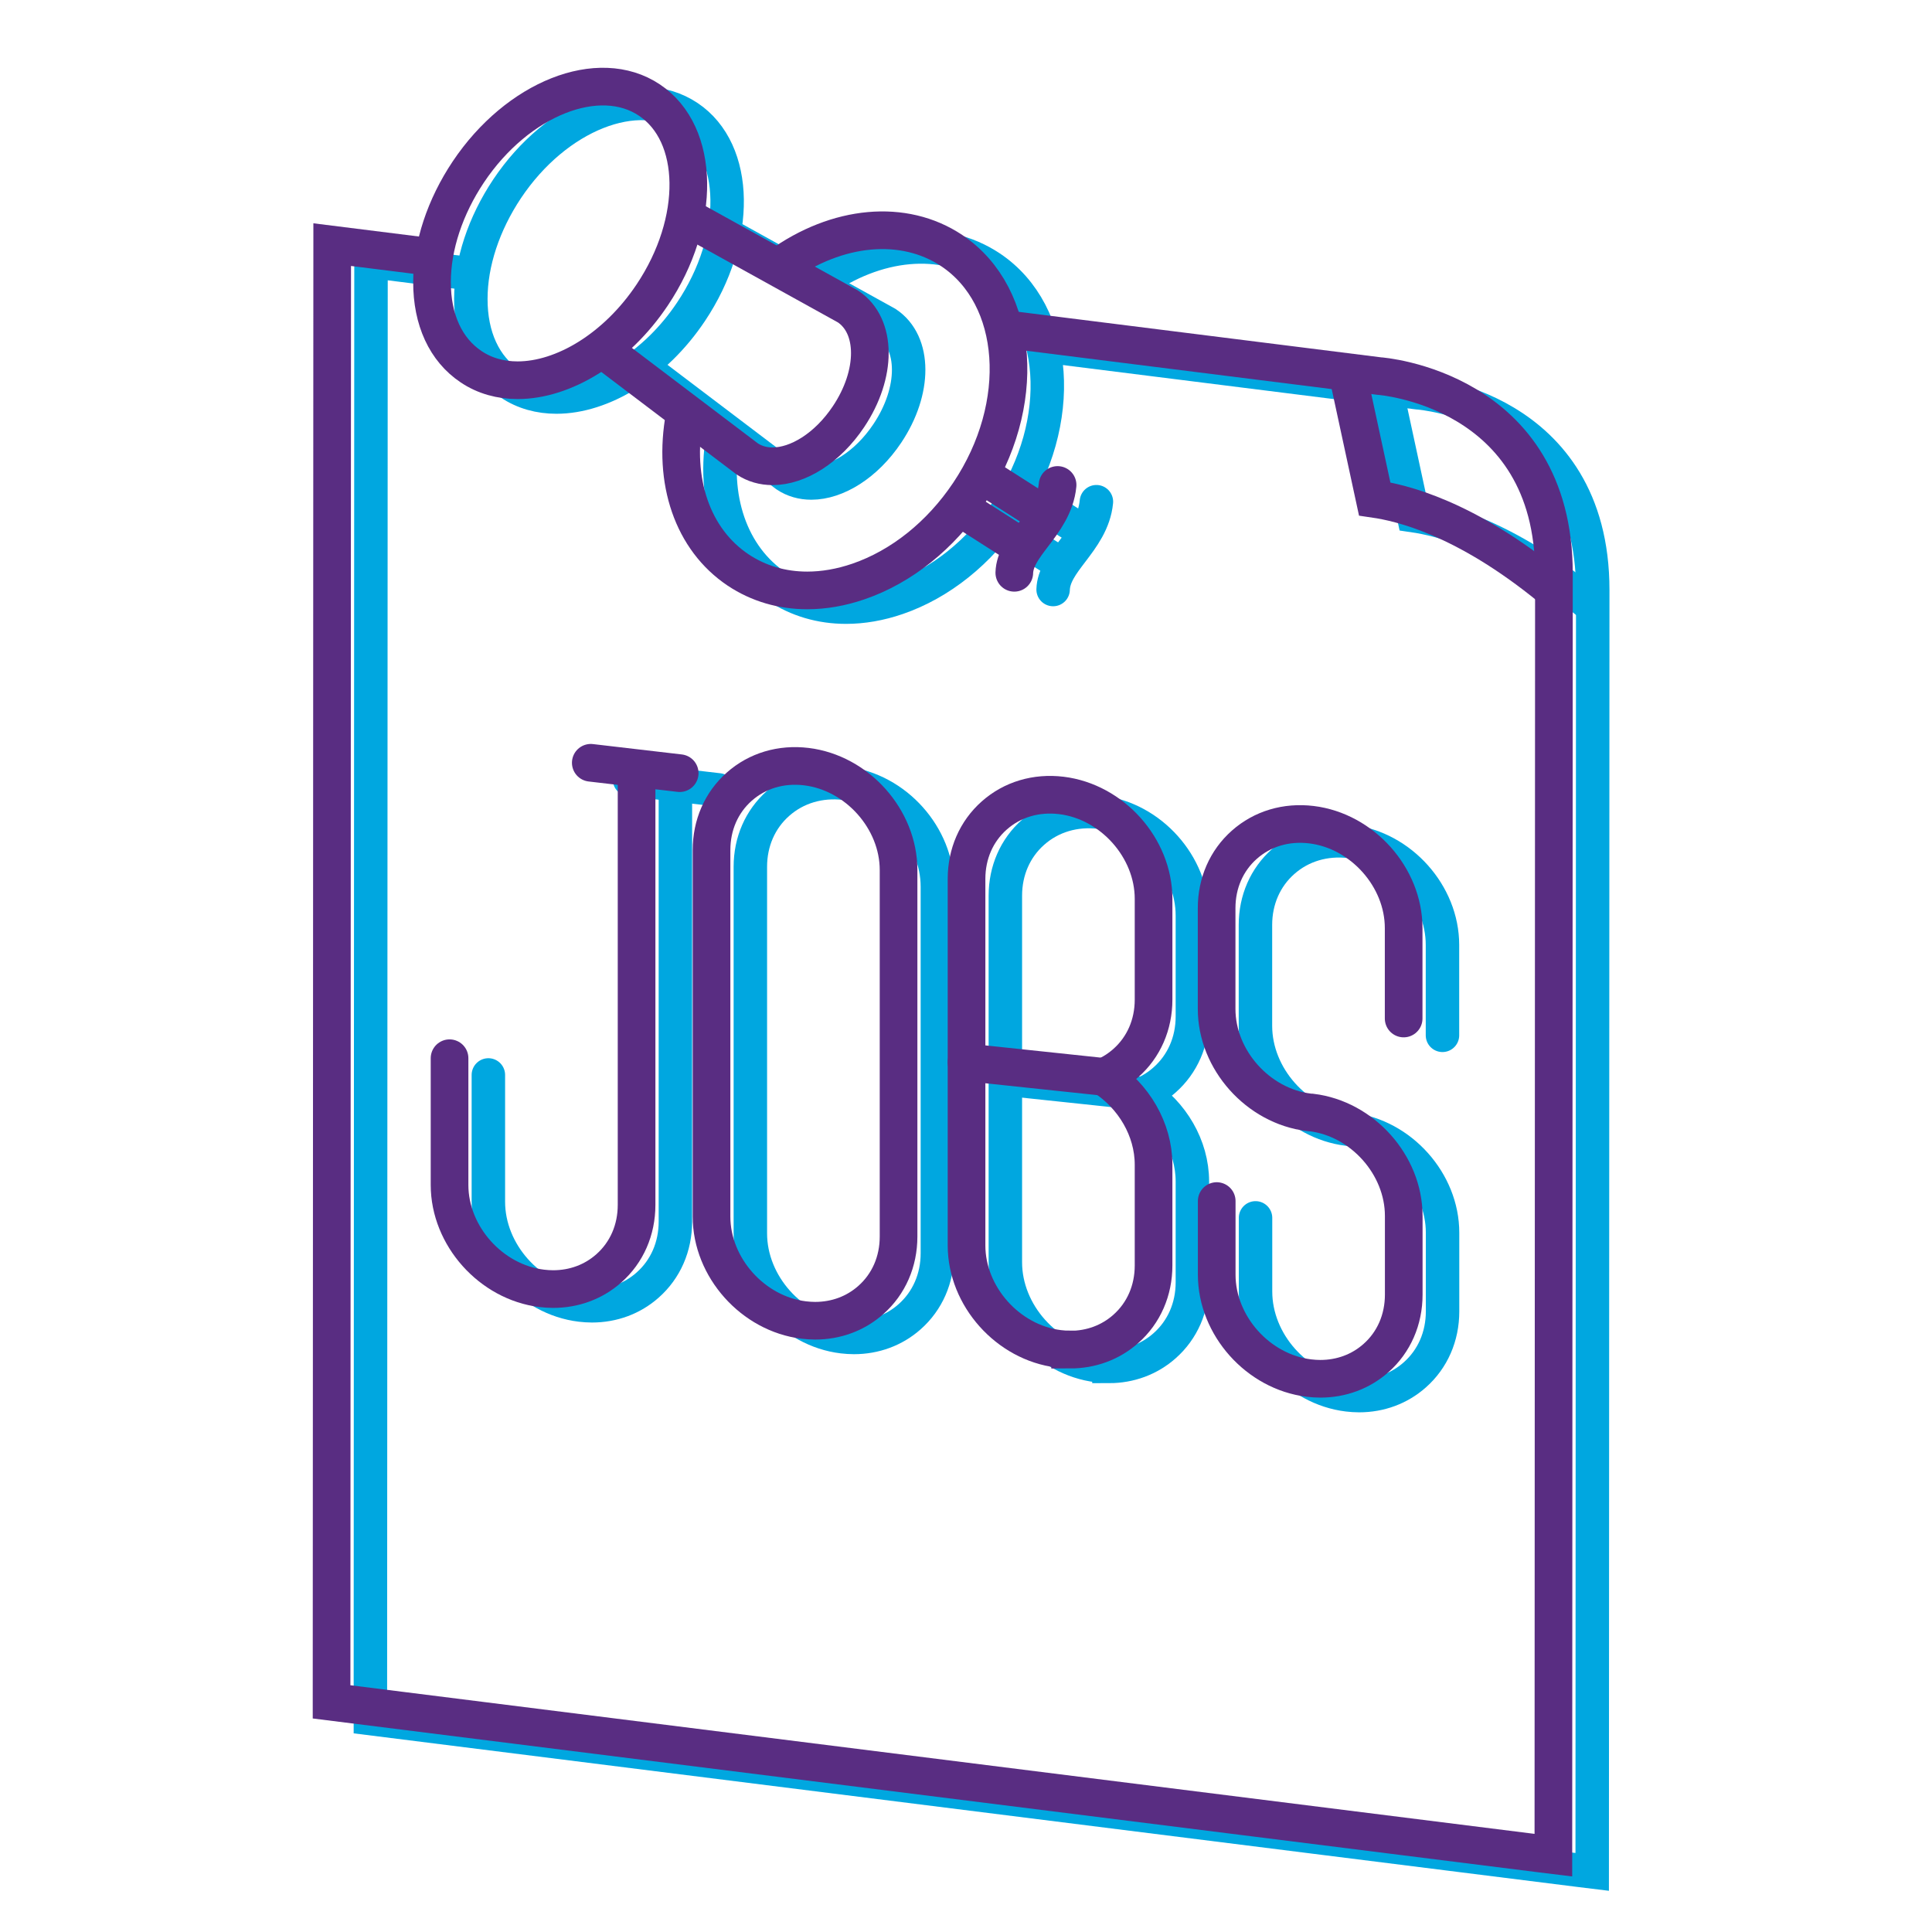 <?xml version="1.0" encoding="UTF-8"?><svg id="Layer_1" xmlns="http://www.w3.org/2000/svg" viewBox="0 0 216 216"><defs><style>.cls-1{stroke:#592d82;stroke-width:4.21px;}.cls-1,.cls-2{fill:none;stroke-linecap:round;stroke-miterlimit:10;}.cls-2{stroke:#00a7e0;stroke-width:3.74px;}</style></defs><line class="cls-2" x1="111.62" y1="58.59" x2="118.56" y2="63.03"/><path class="cls-2" d="m62.21,44.39c-1.89,0-3.67-.48-5.2-1.51-2.83-1.89-4.38-5.25-4.37-9.47,0-4.03,1.45-8.4,4.06-12.31,5.5-8.22,14.59-11.82,20.25-8.03h0c5.67,3.79,5.81,13.56.31,21.78-4.01,6-9.94,9.54-15.05,9.54Z"/><path class="cls-2" d="m91.54,31.61c6.41-4.61,13.85-5.3,19.21-1.72,7.64,5.11,8.5,17.28,1.91,27.12-3.16,4.72-7.54,8.22-12.34,9.87-1.95.67-3.88,1-5.73,1-2.82,0-5.45-.77-7.72-2.28-5.1-3.41-7.34-9.94-5.99-17.25"/><path class="cls-2" d="m81.08,26.13l18.06,10c3.26,2.17,3.25,7.57.06,12.33-2.34,3.5-5.65,5.54-8.49,5.54-1.03,0-2-.27-2.84-.83l-16.1-12.2"/><line class="cls-2" x1="114.18" y1="55" x2="121.09" y2="59.42"/><path class="cls-2" d="m122.58,56.09c-.22,2.29-1.55,4.04-2.72,5.58-1.11,1.46-2.07,2.72-2.12,4.24"/><path class="cls-2" d="m155.05,43.84l2.98,13.81c2.89.42,10.06,2.04,19.71,9.94"/><path class="cls-2" d="m116.92,38.69l41.57,5.22c.12,0,19.59,1.41,19.58,22.06l-.06,143.31-1.39-.17-135.21-16.97v-1.09l.07-161.83,11.26,1.41"/><path class="cls-2" d="m75.51,88.58v48c0,2.8-1.1,5.32-3.1,7.09-1.71,1.52-3.89,2.32-6.23,2.32-.42,0-.84-.03-1.27-.08-5.68-.69-10.31-5.87-10.31-11.56v-14.17"/><path class="cls-2" d="m95.47,149.53c-.42,0-.84-.03-1.27-.08-5.68-.69-10.31-5.87-10.31-11.56v-40.98c0-2.8,1.1-5.32,3.1-7.09,2.02-1.79,4.68-2.58,7.5-2.24,5.68.69,10.31,5.87,10.31,11.56v40.98c0,2.8-1.1,5.32-3.1,7.09-1.71,1.52-3.89,2.32-6.23,2.32Z"/><line class="cls-2" x1="80.33" y1="88.31" x2="70.38" y2="87.15"/><path class="cls-2" d="m123.98,152.76c-.42,0-.84-.03-1.27-.08-5.68-.69-10.31-5.87-10.31-11.56v-40.98c0-2.8,1.1-5.32,3.1-7.09,2.02-1.79,4.68-2.58,7.5-2.24,5.68.69,10.31,5.87,10.31,11.56v11.27c0,2.8-1.1,5.32-3.1,7.09-.73.65-1.55,1.17-2.43,1.55,3.28,2.12,5.53,5.84,5.53,9.81v11.27c0,2.8-1.1,5.32-3.1,7.09-1.71,1.52-3.89,2.32-6.23,2.32Z"/><path class="cls-2" d="m140.37,136.16v8.23c0,5.69,4.62,10.87,10.31,11.56.43.05.85.08,1.27.08,2.34,0,4.52-.8,6.23-2.32,2-1.77,3.1-4.29,3.1-7.09v-8.8c0-5.69-4.62-10.87-10.31-11.56h-.15s-.1-.01-.15-.02c-5.68-.69-10.31-5.87-10.31-11.56v-11.27c0-2.8,1.1-5.32,3.1-7.09,2.02-1.79,4.68-2.58,7.5-2.24,5.68.69,10.31,5.87,10.31,11.56v10.11"/><line class="cls-2" x1="127.78" y1="122.27" x2="112.4" y2="120.64"/><line class="cls-1" x1="107.28" y1="56.72" x2="114.23" y2="61.16"/><path class="cls-1" d="m57.87,42.51c-1.89,0-3.67-.48-5.2-1.51-2.83-1.89-4.38-5.25-4.37-9.47,0-4.03,1.45-8.4,4.06-12.31,5.5-8.22,14.59-11.82,20.25-8.03h0c5.67,3.79,5.81,13.56.31,21.78-4.01,6-9.94,9.54-15.05,9.54Z"/><path class="cls-1" d="m87.2,29.74c6.41-4.61,13.85-5.3,19.21-1.72,7.64,5.11,8.5,17.28,1.91,27.12-3.16,4.72-7.54,8.22-12.34,9.87-1.95.67-3.88,1-5.73,1-2.82,0-5.45-.77-7.72-2.28-5.1-3.41-7.34-9.94-5.99-17.25"/><path class="cls-1" d="m76.74,24.26l18.06,10c3.26,2.17,3.25,7.57.06,12.33-2.34,3.5-5.65,5.54-8.49,5.54-1.03,0-2-.27-2.84-.83l-16.1-12.2"/><line class="cls-1" x1="109.84" y1="53.13" x2="116.75" y2="57.54"/><path class="cls-1" d="m118.24,54.22c-.22,2.29-1.55,4.04-2.72,5.58-1.11,1.46-2.07,2.72-2.12,4.24"/><path class="cls-1" d="m150.71,41.97l2.98,13.81c2.89.42,10.06,2.04,19.71,9.94"/><path class="cls-1" d="m112.58,36.82l41.57,5.22c.12,0,19.59,1.41,19.58,22.06l-.06,143.31-1.39-.17-135.21-16.97v-1.09l.07-161.83,11.26,1.41"/><path class="cls-1" d="m71.17,86.71v48c0,2.8-1.1,5.32-3.1,7.09-1.71,1.52-3.89,2.32-6.23,2.32-.42,0-.84-.03-1.27-.08-5.68-.69-10.31-5.87-10.31-11.56v-14.17"/><path class="cls-1" d="m91.13,147.66c-.42,0-.84-.03-1.27-.08-5.68-.69-10.31-5.87-10.31-11.56v-40.98c0-2.8,1.1-5.32,3.1-7.09,2.02-1.79,4.68-2.58,7.5-2.24,5.68.69,10.31,5.87,10.31,11.56v40.98c0,2.8-1.1,5.32-3.1,7.09-1.71,1.52-3.89,2.32-6.23,2.32Z"/><line class="cls-1" x1="75.99" y1="86.44" x2="66.05" y2="85.28"/><path class="cls-1" d="m119.64,150.88c-.42,0-.84-.03-1.27-.08-5.68-.69-10.31-5.87-10.31-11.56v-40.98c0-2.8,1.1-5.32,3.1-7.09,2.02-1.79,4.68-2.58,7.5-2.24,5.68.69,10.31,5.87,10.31,11.56v11.27c0,2.8-1.1,5.32-3.1,7.09-.73.65-1.55,1.17-2.43,1.55,3.28,2.12,5.53,5.84,5.53,9.81v11.27c0,2.8-1.1,5.32-3.1,7.09-1.71,1.52-3.89,2.32-6.23,2.32Z"/><path class="cls-1" d="m136.03,134.28v8.23c0,5.69,4.62,10.87,10.31,11.56.43.05.85.08,1.27.08,2.34,0,4.52-.8,6.23-2.32,2-1.77,3.1-4.29,3.1-7.09v-8.8c0-5.69-4.62-10.87-10.31-11.56h-.15s-.1-.01-.15-.02c-5.68-.69-10.31-5.87-10.31-11.56v-11.27c0-2.8,1.1-5.32,3.1-7.09,2.02-1.79,4.68-2.58,7.5-2.24,5.68.69,10.31,5.87,10.31,11.56v10.11"/><line class="cls-1" x1="123.45" y1="120.4" x2="108.06" y2="118.77"/></svg>